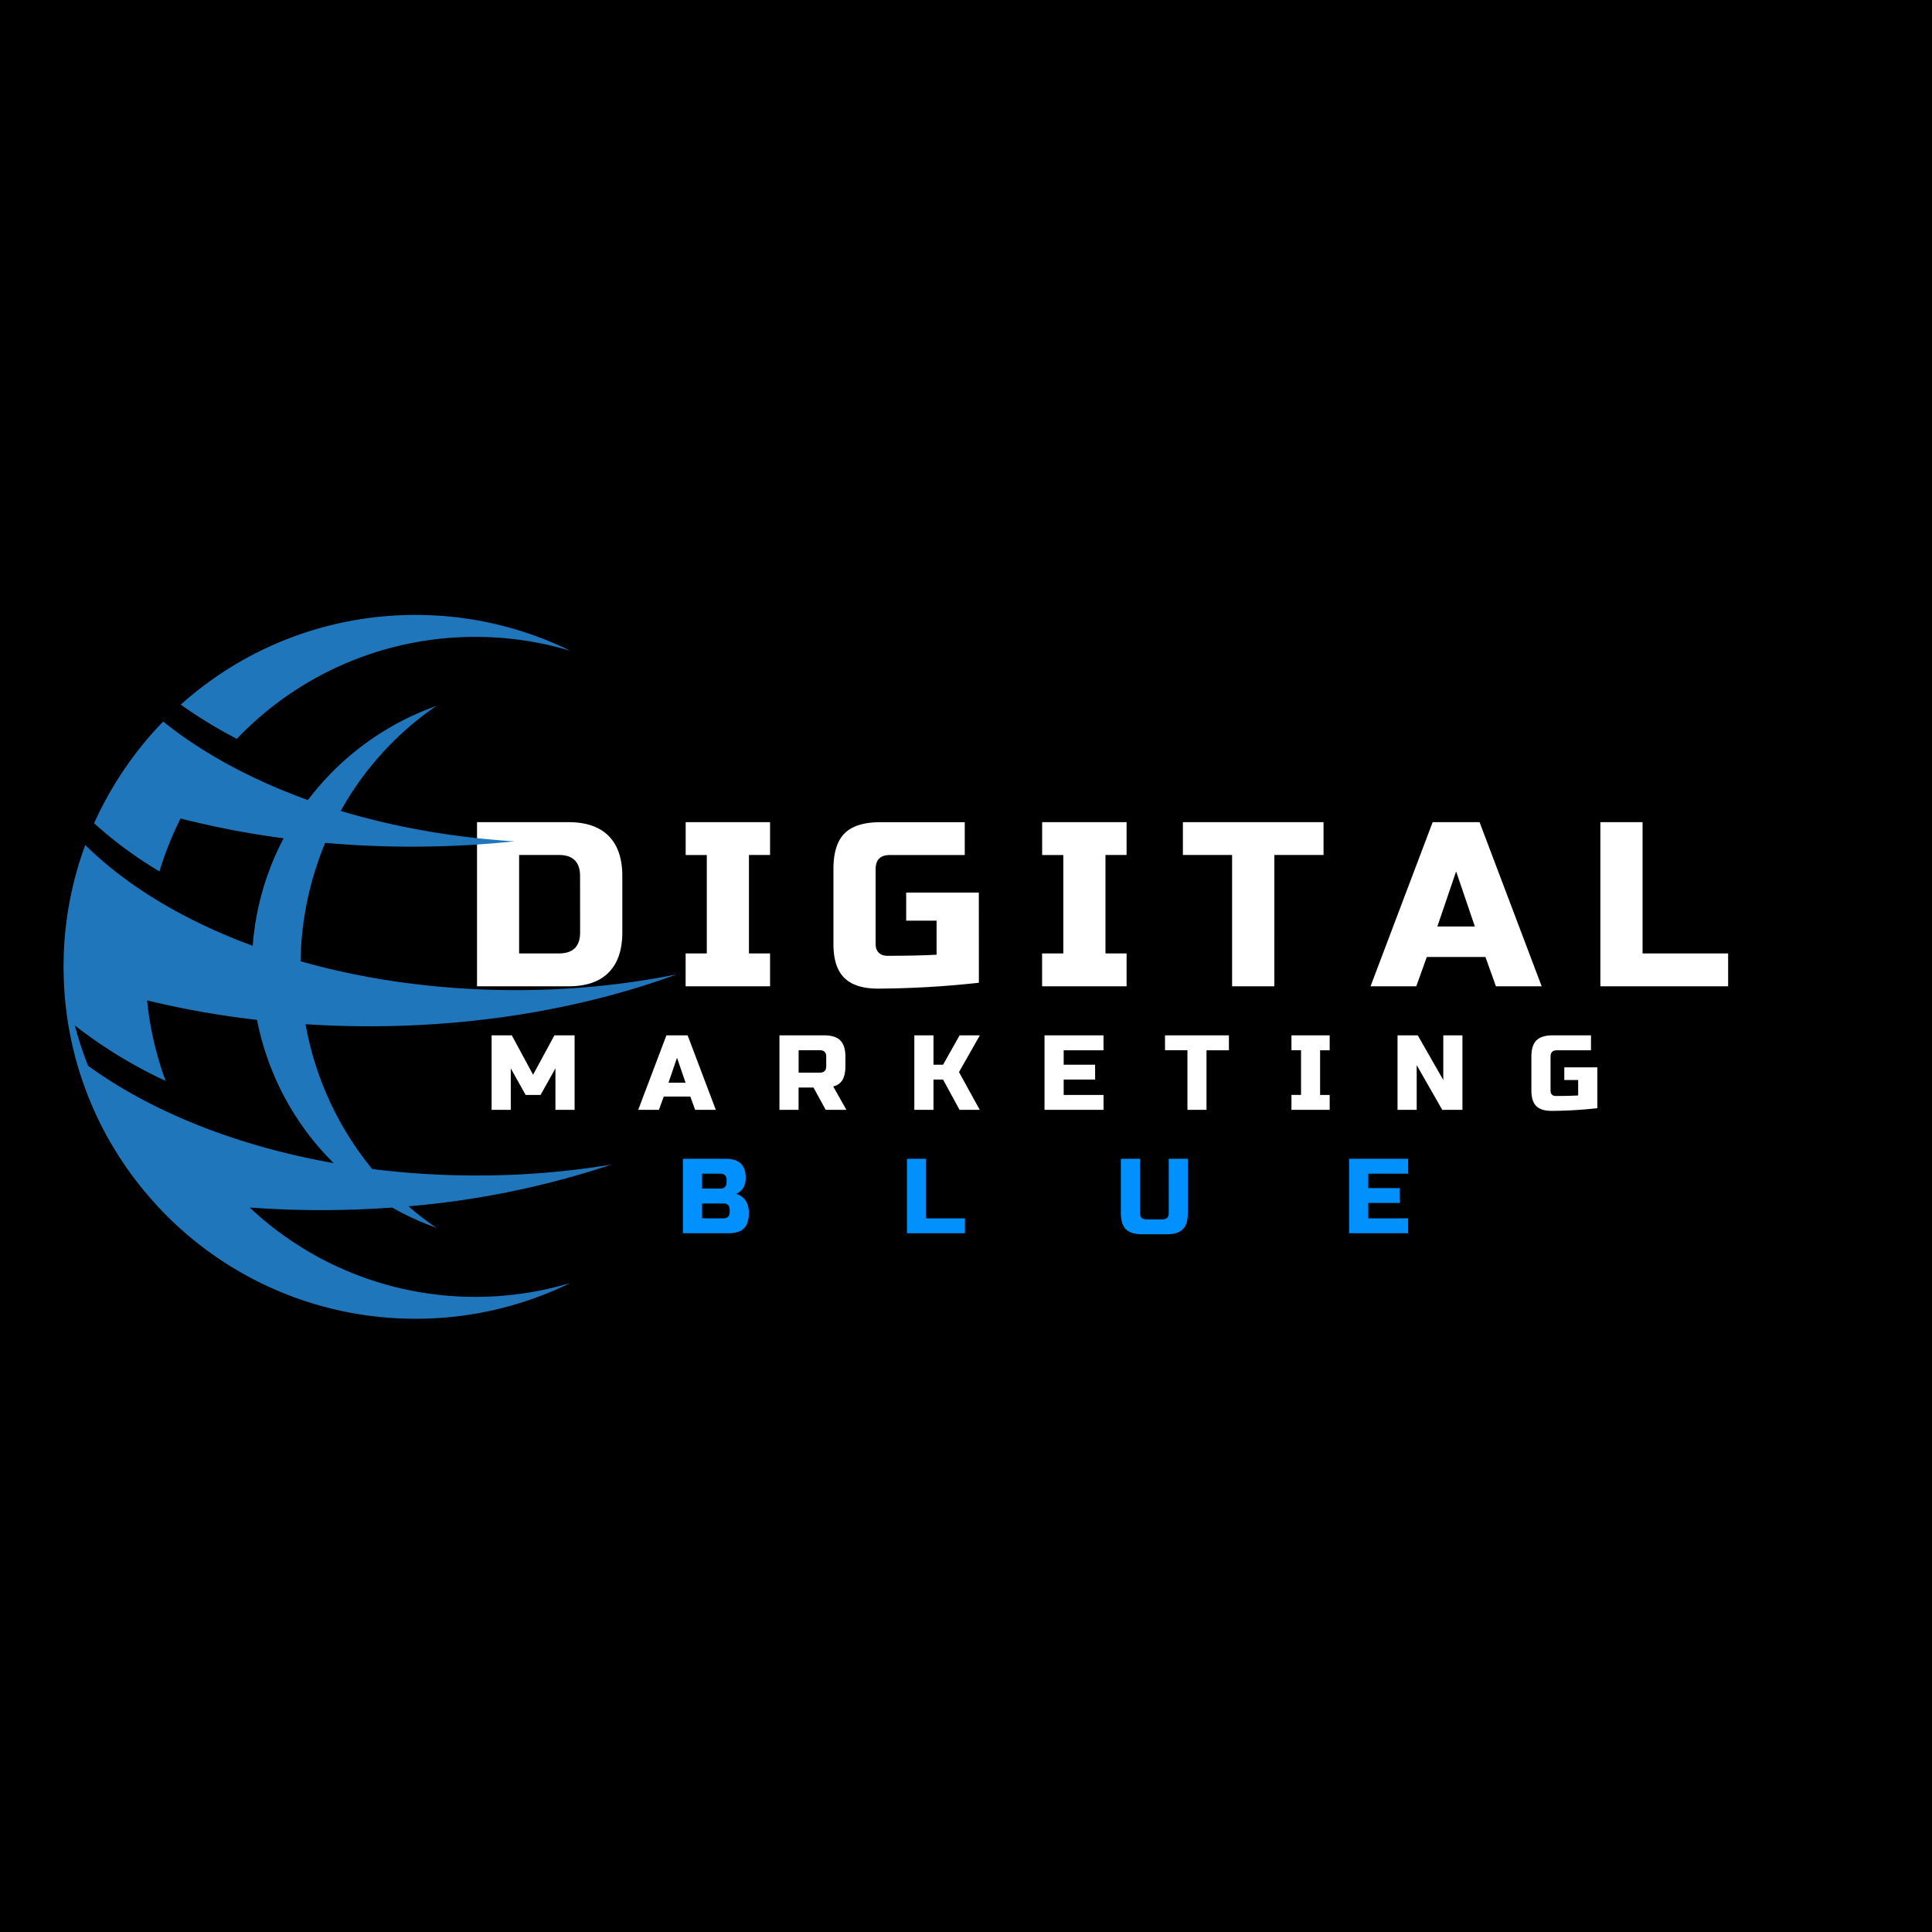 <?xml version="1.0" encoding="UTF-8" standalone="yes"?>
<svg width="500" height="500" version="1.2" viewBox="0 0 375 375" baseProfile="tiny-ps" xmlns="http://www.w3.org/2000/svg">
  <title>bimi-svg-tiny-12-ps</title>
  <defs/>
  <path fill="#fff" d="M-37.5-37.5h450v450h-450z"/>
  <path d="M-37.5-37.5h450v450h-450z"/>
  <path fill="#fff" d="M110.33 159.58c3.42 0 6.02.89 7.8 2.67 1.77 1.77 2.66 4.37 2.66 7.8v10.92c0 3.43-.89 6.03-2.67 7.81-1.77 1.78-4.37 2.66-7.8 2.66H92.59v-31.86Zm2.26 10.47c0-2.73-1.37-4.1-4.1-4.1h-7.73v19.11h7.74c2.72 0 4.1-1.36 4.1-4.09ZM149.47 191.44h-16.39v-6.38h4.11v-19.1h-4.1v-6.38h16.38v6.37h-4.1v19.11h4.1ZM190 190.75a185.8 185.8 0 0 1-19.58 1.14c-2.97 0-5.16-.7-6.55-2.1-1.4-1.39-2.1-3.57-2.1-6.54V168.7c0-3.19.72-5.5 2.16-6.94 1.44-1.44 3.75-2.17 6.94-2.17h16.39v6.37H172.7c-1.83 0-2.74.92-2.74 2.74v14.56c0 .7.2 1.25.61 1.66.42.4.98.6 1.67.6 3.5 0 6.68-.06 9.55-.21v-6.61h-5.9v-5.45h14.1ZM218.67 191.44h-16.4v-6.38h4.12v-19.1h-4.11v-6.38h16.39v6.37h-4.1v19.11h4.1ZM247.35 191.44h-8.2v-25.49h-9.55v-6.37h27.3v6.37h-9.55ZM274.9 191.44h-8.88l12.06-31.86h9.1l12.06 31.86h-8.88l-2.04-5.69h-11.38Zm4.09-11.61h7.28l-3.64-10.69ZM318.82 185.06h16.61v6.38h-24.8v-31.86h8.19ZM107.81 207.37l-2.89 5.16h-2.89l-2.89-5.16v8.05h-3.72v-14.46h3.92l4.13 7.64 4.14-7.64h3.92v14.46h-3.72ZM127.9 215.42h-4.02l5.47-14.46h4.12l5.47 14.46h-4.01l-.94-2.58h-5.16Zm1.85-5.27h3.32l-1.66-4.84ZM151.29 200.96h8.67c1.45 0 2.5.33 3.14.99.66.65.99 1.7.99 3.15v1.85c0 1.15-.2 2.04-.57 2.67a2.7 2.7 0 0 1-1.8 1.25l2.57 4.55h-4.02l-2.37-4.33H155v4.33h-3.71Zm9.08 4.14c0-.83-.42-1.25-1.24-1.25h-4.12v4.35h4.12c.82 0 1.24-.42 1.24-1.25ZM181.19 215.42h-3.72v-14.46h3.72v5.7h1.86l3.21-5.7h3.93l-4.05 7.13 4.03 7.33h-3.92l-3.2-5.88h-1.86ZM214.2 215.42h-11.46v-14.46h11.45v2.9h-7.73v2.8h6.1v2.88h-6.1v2.99h7.73ZM234.18 215.42h-3.7v-11.57h-4.35v-2.89h12.4v2.9h-4.35ZM258.09 215.42h-7.42v-2.9h1.86v-8.67h-1.86v-2.89h7.42v2.9h-1.86v8.67h1.86ZM283.86 215.42h-3.92l-4.96-8.68v8.68h-3.72v-14.46h3.93l4.95 8.67v-8.67h3.72ZM310.04 215.1a84.1 84.1 0 0 1-8.88.52c-1.35 0-2.35-.31-2.98-.94-.62-.63-.94-1.63-.94-2.98v-6.6c0-1.44.32-2.5.97-3.15.66-.66 1.7-.99 3.16-.99h7.44v2.9h-6.61c-.83 0-1.24.41-1.24 1.24v6.6c0 .32.09.58.27.76.18.18.44.27.76.27 1.58 0 3.03-.03 4.33-.1v-3h-2.69v-2.46h6.41Zm0 0"/>
  <path fill="#0091ff" d="M132.55 224.92h8.27c1.34 0 2.33.3 2.97.92.63.62.95 1.55.95 2.8 0 .82-.18 1.5-.54 2.01-.36.51-.8.87-1.32 1.08a3.2 3.2 0 0 1 2.27 2.23c.13.43.2.93.2 1.49 0 1.34-.32 2.33-.95 2.97-.63.63-1.62.95-2.97.95h-8.88Zm9.08 9.9c0-.82-.41-1.23-1.23-1.23h-4.13v2.89h4.13c.82 0 1.23-.41 1.23-1.24Zm-.6-5.76c0-.83-.42-1.25-1.24-1.25h-3.52v2.89h3.52c.82 0 1.23-.41 1.23-1.24ZM179.75 236.48h7.54v2.89h-11.25v-14.45h3.71ZM226.85 224.92h3.7v10.53c0 1.45-.32 2.5-.98 3.15-.65.65-1.7.97-3.14.97h-4.75c-1.44 0-2.48-.32-3.14-.97-.66-.65-.98-1.7-.98-3.15v-10.53h3.72v10.53c0 .82.4 1.23 1.23 1.23h3.1c.83 0 1.24-.4 1.24-1.23ZM273.32 239.37h-11.46v-14.45h11.46v2.89h-7.74v2.8h6.1v2.88h-6.1v2.99h7.74Zm0 0"/>
  <g>
    <path fill="#1f76bb" d="M17.09 206.85c-1-2.53-1.86-5.12-2.55-7.8a90.3 90.3 0 0 0 17.61 10.75 63.58 63.58 0 0 1-3.6-15.63c6.81 1.66 13.95 2.94 21.34 3.79a53.58 53.58 0 0 0 14.88 27.8c-18.93-3.34-35.46-10.03-47.68-18.9Zm75.41 21.31c-6.94 0-13.72-.43-20.26-1.26a61.27 61.27 0 0 1-12.93-28.1 193 193 0 0 0 12.3.4c21.9 0 42.35-3.7 59.73-10.07a158.25 158.25 0 0 1-31.24 3.05c-14.94 0-29.1-2-41.76-5.6a62.19 62.19 0 0 1 4.78-22.98 191.32 191.32 0 0 0 36.74-.3c-12.03-.74-23.4-2.8-33.72-5.9a59.95 59.95 0 0 1 18.54-20.37 53.84 53.84 0 0 0-24.91 18.26c-10.95-3.95-20.5-9.13-28.1-15.24a68.46 68.46 0 0 0-7.8 9.65h-.01l-.6.9-.03.06a63.94 63.94 0 0 0-1.24 2 68.17 68.17 0 0 0-3.72 7.13 78.66 78.66 0 0 0 12.68 9.35 63.7 63.7 0 0 1 4.1-10.27 172.02 172.02 0 0 0 20 3.84 53.37 53.37 0 0 0-6 20.87c-13.26-4.88-24.43-11.6-32.5-19.57a68.1 68.1 0 0 0-4.18 21.45v.18a69.47 69.47 0 0 0-.01 3.66 68.11 68.11 0 0 0 2.67 17.41l.09.3.45 1.49.13.37c.15.47.31.95.48 1.42l.12.35c.18.5.36 1 .56 1.5l.08.22a68.63 68.63 0 0 0 3.11 6.86l.08.15a49.9 49.9 0 0 0 1.83 3.26 68.76 68.76 0 0 0 6.6 9.21 68.16 68.16 0 0 0 52.09 24.13 68 68 0 0 0 30.06-6.95 63.97 63.97 0 0 1-18.44 2.7 63.82 63.82 0 0 1-43.8-17.34 191.72 191.72 0 0 0 27.66.01 52.9 52.9 0 0 0 8.55 3.91 58.95 58.95 0 0 1-5.4-4.16 169.71 169.71 0 0 0 39.42-8.1 159.9 159.9 0 0 1-26.2 2.12"/>
  </g>
  <g>
    <path fill="#1f76bb" d="M92.27 123.62c6.41 0 12.6.95 18.44 2.7a68 68 0 0 0-30.06-6.96 68.06 68.06 0 0 0-45.56 17.41 90.82 90.82 0 0 0 10.88 6.64 63.87 63.87 0 0 1 46.3-19.79"/>
  </g>
</svg>